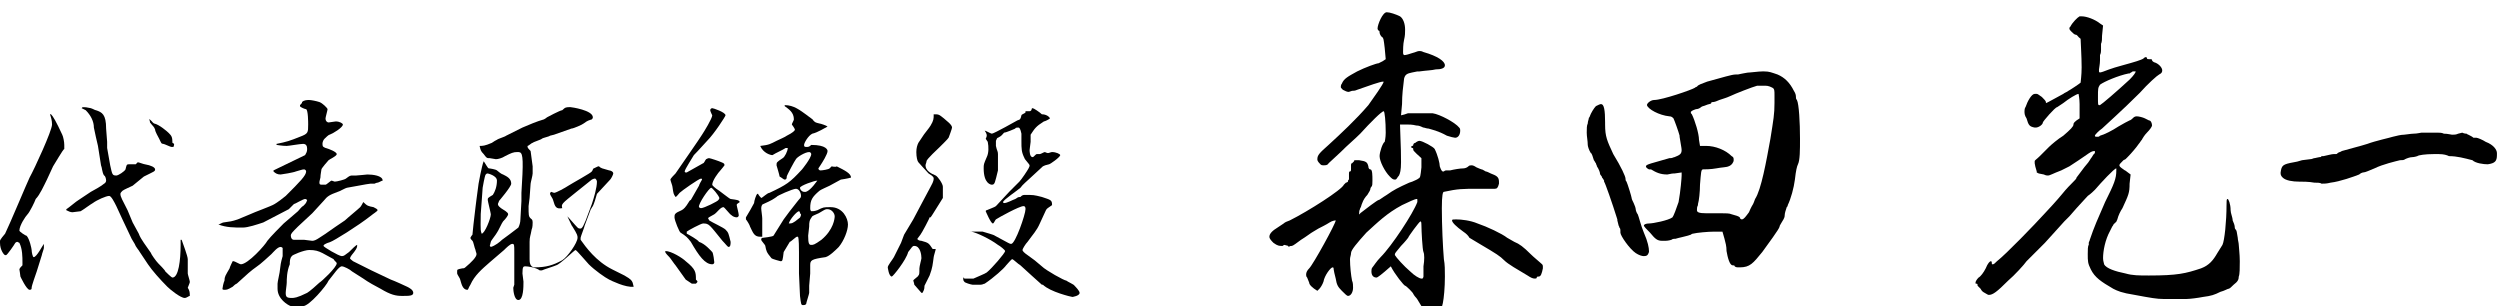 <?xml version="1.0" encoding="utf-8"?>
<!-- Generator: Adobe Illustrator 25.4.1, SVG Export Plug-In . SVG Version: 6.00 Build 0)  -->
<svg version="1.1" id="レイヤー_1" xmlns="http://www.w3.org/2000/svg" xmlns:xlink="http://www.w3.org/1999/xlink" x="0px"
	 y="0px" width="245px" height="30px" viewBox="0 0 245 30" style="enable-background:new 0 0 245 30;" xml:space="preserve">
<path d="M5.2,16.3l-0.6,1.3c-0.3,0.6-0.7,1.5-1.1,1.9c-0.1,0.3-0.6,1.3-0.8,1.5c-0.2,0.2-0.8,1.1-0.8,1.6c0,0.1,0.6,0.5,0.7,0.5
	c0.3,0.3,0.5,1.3,0.5,1.4c0,0.2,0.1,0.7,0.2,0.7c0.3,0,0.9-1.2,1-1.3c0,0.3,0,0.3,0,0.4c0,0.1-0.2,0.6-0.2,0.7l-0.5,1.6
	c-0.1,0.3-0.5,1.4-0.5,1.6c0,0.1,0,0.2-0.2,0.2c-0.3,0-0.9-1.3-0.9-1.3c0-0.1-0.1-0.7-0.1-0.7c0-0.1,0.2-0.3,0.3-0.4
	c0,0,0-0.2,0-0.3c0-0.5,0-1.3-0.3-1.9c0,0-0.2-0.1-0.2-0.1s-0.1,0-0.2,0.1H1.5c-0.1,0.2-0.8,1.2-0.9,1.2c0,0,0,0-0.1,0
	S0,24.5,0,23.8c0-0.2,0-0.2,0-0.2c0-0.1,0.4-0.6,0.5-0.7c0.4-0.8,2.2-5.1,2.4-5.5c0.5-0.9,2.2-4.6,2.2-5.2c0-0.4-0.1-0.7-0.2-1
	l0.1,0c0.2,0.2,0.5,0.7,1.1,2c0.1,0.2,0.2,0.7,0.2,1h0c0,0.1,0,0.2,0,0.4C6.2,14.6,5.4,16,5.2,16.3z M18.1,29.2
	c-0.4,0-1.4-0.8-1.7-1.1c-0.7-0.7-1.5-1.6-1.9-2.2l-0.8-1.2c-0.1-0.2-0.4-0.5-0.5-0.8l-0.3-0.5l-0.9-1.9c-0.1-0.2-0.5-1.1-0.6-1.3
	c-0.2-0.4-0.5-1-0.7-1c-0.3,0-1.2,0.4-1.6,0.7c-0.2,0.1-1,0.7-1.2,0.8c-0.1,0-0.7,0.1-0.8,0.1c-0.2,0-0.4-0.1-0.6-0.2l0-0.1
	c0.2-0.1,1-0.8,1.2-0.9l1.2-0.8c0.2-0.1,1.1-0.6,1.3-0.8c0.2-0.1,0.2-0.3,0.2-0.3c0-0.2-0.1-0.5-0.2-0.5c-0.2-0.3-0.2-0.8-0.3-1
	l-0.3-1.9c-0.1-0.4-0.3-1.3-0.4-1.8c0-0.6-0.3-1.2-0.8-1.7l-0.4-0.2v0l0.1-0.1c0.3,0,0.3,0,0.8,0.1c0.3,0.1,0.4,0.2,0.5,0.2
	c0.6,0.2,1,0.4,1,1.8c0,0.2,0.1,1.1,0.1,1.3c0,0.2,0,0.5,0,0.6l0.3,1.7c0.2,0.9,0.2,1,0.6,1c0.2,0,0.8-0.4,0.9-0.6
	c0.1-0.4,0.1-0.5,0.3-0.5c0.3,0,0.6,0,0.7,0c0,0,0.2-0.2,0.2-0.2c0.1,0,0.6,0.2,0.7,0.2c0.6,0.1,1,0.3,1,0.5c0,0.2-0.1,0.2-1.1,0.7
	L13,18.2c-0.2,0.1-0.9,0.4-1,0.5c-0.1,0.1-0.2,0.2-0.2,0.3c0,0.3,0.2,0.6,0.7,1.6l0.5,1.2c0.1,0.2,0.5,0.9,0.6,1.1
	c0.1,0.3,0.3,0.6,0.5,0.9h0l0.7,1c0,0.1,0.5,0.8,0.7,1c0.1,0.1,0.7,0.7,0.7,0.8c0.1,0.1,0.6,0.6,0.7,0.6c0.6,0,0.8-1.7,0.8-3.2
	c0-0.1,0-0.5,0-0.5h0.1c0.1,0.3,0.6,1.6,0.6,1.9c0,0.2,0,1.2,0,1.4c0,0.1,0.2,0.7,0.2,0.8c0,0.1,0,0.1-0.2,0.6
	c0.2,0.3,0.2,0.5,0.2,0.8C18.5,29,18.3,29.2,18.1,29.2z M17,14.4c0,0-0.2,0-0.2,0c-0.1,0-0.7-0.3-0.8-0.3c-0.2,0-0.2-0.1-0.4-0.5
	c-0.1-0.2-0.4-0.7-0.4-0.9c-0.1-0.3-0.2-0.3-0.5-0.7c0,0,0-0.2-0.1-0.3c0.2,0,0.3,0.3,0.5,0.4c0.5,0.1,1.3,0.8,1.4,0.9
	c0.3,0.3,0.4,0.4,0.4,1C17.1,14.1,17.1,14.1,17,14.4z"/>
<path d="M38.3,27.4c0.3,0.1,1.4,0.6,1.6,0.7c0.2,0.1,0.6,0.3,0.6,0.6c0,0.3-0.4,0.3-1.1,0.3c-0.6,0-1.1-0.1-2.1-0.7
	c-0.4-0.2-1.3-0.7-1.7-1l-1.1-0.7c-0.2-0.2-0.8-0.5-1-0.5c-0.3,0-0.8,0.8-1.3,1.4C32,28,30.3,30,29.7,30c-0.4,0-1,0-1.2,0
	c-0.3-0.1-1.3-0.7-1.3-1.7c0-0.2,0-0.3,0-0.5l0,0c0-0.2,0.2-1,0.2-1.1c0.1-0.8,0.1-0.9,0.3-1.6c0-0.1,0-0.2,0-0.3c0-0.2,0-0.3,0-0.5
	c0,0-0.1-0.1-0.2-0.1c-0.3,0-0.7,0.5-0.9,0.7c-0.1,0.1-1.2,1.1-1.4,1.2c-0.7,0.5-0.9,0.7-2,1.7c0,0-0.1,0-0.4,0.3
	c-0.5,0.3-0.6,0.3-0.8,0.3c-0.1,0-0.2,0-0.2-0.1c0-0.1,0.1-0.6,0.2-0.8c0-0.4,0.1-0.5,0.5-1.2c0-0.1,0.3-0.7,0.3-0.7
	c0,0,0.1,0,0.1,0c0.1,0,0.6,0.3,0.7,0.3c0.7,0,2.4-1.9,2.6-2.3c0.3-0.4,1.3-1.4,1.6-1.7l1.4-1.2c0.1-0.1,0.4-0.5,0.5-0.5
	c0.3-0.3,0.3-0.3,0.4-0.6c0,0-0.1-0.1-0.2-0.1c-0.2,0-1,0.5-1.1,0.5c-0.1,0.1-0.4,0.4-0.5,0.5c-0.4,0.2-2.1,1.1-2.5,1.3
	c-0.6,0.2-1.5,0.5-2,0.5c-0.9,0-1.6,0-2.4-0.3v0c0.1,0,0.4-0.2,0.5-0.2c0.7-0.1,0.8-0.1,1.4-0.3l1.2-0.5c0.4-0.2,2.1-0.8,2.4-1
	c0.2-0.1,1-0.7,1.1-0.8c1.4-1.4,2-2,2-2.4c0-0.1-0.1-0.2-0.2-0.2c-0.2,0-0.4,0.1-0.8,0.2c-0.2,0.1-1.4,0.3-1.5,0.3
	c-0.3,0-0.5-0.1-0.7-0.3l0-0.1l3.1-1.5c0.1-0.2,0.2-0.3,0.2-0.6c0-0.3-0.1-0.5-0.4-0.5c-0.3,0-1.4,0.2-1.6,0.2c-0.1,0-0.4,0-1-0.1
	l0-0.1c1-0.2,1.3-0.3,2.3-0.7c0.8-0.3,0.8-0.4,0.8-1.2c0-0.2,0-1.4-0.2-1.5c-0.1,0-0.6-0.2-0.6-0.3c0,0,0,0,0-0.1
	c0.2-0.2,0.2-0.2,0.2-0.3c0.2-0.2,0.5-0.2,0.7-0.2c0.2,0,0.7,0.1,1,0.2c0.3,0.1,0.8,0.6,0.8,0.7c0,0.1-0.2,0.8-0.2,0.9
	c0,0.3,0.2,0.4,0.3,0.4s0.6-0.1,0.7-0.1c0.4,0,0.7,0.2,0.7,0.3c0,0.3-1,0.9-1.3,1c-0.1,0-0.4,0.3-0.5,0.4c-0.1,0.1-0.2,0.3-0.2,0.5
	c0,0.3,0.1,0.3,0.3,0.4c0.4,0.1,1.1,0.4,1.1,0.6c0,0.2-0.7,0.5-0.8,0.6c-0.1,0.1-0.7,0.8-0.7,0.9c0,0.1-0.1,0.5-0.1,0.8
	c-0.1,0.4-0.1,0.4-0.1,0.5c0,0.2,0.1,0.2,0.3,0.2c0,0,0.2,0,0.3,0c0.1,0,0.5-0.4,0.6-0.4c0,0,0.3,0.1,0.3,0.1c0.2,0,1-0.2,1.1-0.3
	c0.4-0.3,0.4-0.3,0.7-0.3c0.1,0,0.3,0,0.3,0c0.2,0,1-0.1,1.1-0.1c0.5,0,1.5,0.1,1.5,0.6c-0.1,0-0.4,0.2-0.5,0.2
	c-0.1,0-0.3,0.1-0.3,0.1c-0.1,0-0.3,0-0.4,0c-0.2,0-2.2,0.4-2.3,0.4c-0.1,0-0.8,0.4-0.9,0.4c-0.8,0.3-1,0.4-1.4,0.9l-1.1,1.2
	c-0.2,0.2-1.2,1.1-1.4,1.3c-0.6,0.6-0.7,0.7-0.7,0.9c0,0.2,0.1,0.4,0.3,0.4c0.2,0,0.8,0,1,0c0.1,0,0.7,0.1,0.8,0.1
	c0.2,0,0.4-0.1,0.7-0.3c0.8-0.5,1-0.7,2.5-1.7c0.2-0.2,1.3-1.1,1.5-1.3c0.1-0.1,0.3-0.5,0.3-0.5c0.4,0.4,0.5,0.4,1,0.5
	c0.2,0.1,0.4,0.2,0.4,0.3c0,0.1-0.5,0.4-0.6,0.5c-1.4,1.1-3.7,2.5-4,2.6c-0.6,0.2-0.7,0.3-0.7,0.4s1.5,1,1.8,1
	c0.2,0,0.3-0.1,0.7-0.4c0.3-0.3,0.7-0.7,0.8-0.7c0,0.2,0,0.3-0.3,0.7c-0.1,0.1-0.4,0.5-0.4,0.6c0,0.1,0.2,0.2,0.3,0.3
	c0.2,0.1,1.2,0.6,1.8,0.9L38.3,27.4z M31.6,24.8c-0.4-0.2-0.7-0.3-1.3-0.3c-0.5,0-1.7,0.5-1.7,0.6c-0.2,0.2-0.2,0.5-0.2,0.8
	c-0.3,0.7-0.3,1.5-0.3,1.8c0,0.2-0.1,0.8-0.1,1c0,0.4,0.1,0.5,0.6,0.5c0.2,0,0.5,0,1.5-0.5c0.2-0.1,1-0.8,1.2-1
	c0.2-0.1,1.7-1.5,1.7-1.9c0-0.1-0.3-0.3-0.3-0.4L31.6,24.8z"/>
<path d="M59.7,27.4c-0.4-0.2-1.4-0.9-2-1.5c-0.2-0.2-1.2-1.4-1.3-1.4c-0.1,0-1.5,1.4-1.9,1.5c-0.2,0.1-1.2,0.4-1.4,0.5h-0.2
	c-0.4-0.3-1.2-0.4-1.4-0.4c-0.2,0-0.3,0-0.3,0.7c0,0.1,0.1,0.7,0.1,0.8c0,0.5,0,1.8-0.5,1.8c-0.4,0-0.5-0.9-0.5-1.2
	c0,0,0.1-0.3,0.1-0.3l0-1.9c0-0.2,0-1.1,0-1.3c0-0.7,0-0.8-0.2-0.8c-0.2,0-0.6,0.4-0.8,0.6l-1.4,1.2c-0.8,0.7-1.5,1.3-1.9,2.2
	c-0.2,0.3-0.2,0.5-0.3,0.5c-0.5,0-0.6-0.7-0.7-1c0-0.1-0.3-0.5-0.3-0.6c0-0.1,0-0.2,0-0.2c0-0.2,0-0.2,0.5-0.3c0.1,0,0.2,0,0.3-0.1
	c0.6-0.5,1.1-1,1.1-1.3c0-0.1-0.1-0.3-0.1-0.4c-0.1-0.2-0.2-0.8-0.3-0.9c-0.1-0.1-0.2-0.2-0.2-0.3c0,0,0.1-0.2,0.2-0.3
	c0-0.1,0.1-0.9,0.1-1l0.2-1.7l0.1-0.8l0.2-1.5c0,0,0.3-1.7,0.5-2.2l0,0c0.1,0.1,0.4,0.7,0.5,0.7c0.1,0,0.7,0.1,0.8,0.2
	c0.1,0.1,0.5,0.4,0.6,0.4c0.4,0.2,0.8,0.4,0.8,0.9c0,0.3-1.2,1.7-1.2,1.7c0,0.1-0.1,0.2-0.1,0.3c0,0.2,0.2,0.3,0.3,0.4
	c0.3,0.2,0.7,0.4,0.7,0.6c0,0.1-0.2,0.4-0.5,0.7c-0.1,0.1-0.5,1-0.6,1.1c-0.1,0.2-0.6,0.8-0.6,0.9l-0.1,0.4l0.1,0.1
	c0.4-0.1,0.9-0.5,1.1-0.7c0,0,1.5-1.1,1.6-1.2c0.1-0.2,0.2-0.5,0.2-0.8l0.1-1.8l0-0.8l0.1-1.8c0.1-2.2-0.1-2.2-0.5-2.2
	c-0.4,0-0.6,0.1-1.2,0.4c-0.3,0.2-0.7,0.3-0.9,0.3c-0.1,0-0.5-0.1-0.6-0.1c-0.3,0-0.3,0-0.6-0.4c-0.3-0.3-0.3-0.4-0.4-0.8
	c0.3,0,0.5,0,1.2-0.3c0.3-0.2,0.3-0.2,0.5-0.3c0.1-0.1,0.8-0.3,0.9-0.4l1.6-0.8c0.7-0.3,1.4-0.6,2.1-0.8c0,0,0.2-0.1,0.3-0.2
	c0,0,1.3-0.7,1.5-0.7c0.3-0.3,0.4-0.3,0.8-0.3c0.1,0,2.2,0.3,2.2,1c0,0.1-0.1,0.2-0.1,0.2c-0.3,0.1-0.4,0.1-0.8,0.4
	c-0.1,0.1-1,0.5-1.2,0.5l-1.7,0.6c0,0-0.4,0.1-0.4,0.1c-0.1,0.1-0.7,0.2-0.8,0.3c-0.1,0.1-0.8,0.3-0.9,0.4c-0.1,0-0.4,0.3-0.5,0.3
	c0,0,0,0.1,0,0.1c0,0.1,0.2,0.3,0.3,0.4c0,0.1,0.2,1.4,0.2,1.5c0,0.1,0,0.7,0,0.7c0,0.2-0.2,0.9-0.2,1l-0.1,1.4
	c0,0.1-0.1,0.7-0.1,0.8c0,0.9,0,1,0.2,1.2c0.1,0.1,0.2,0.1,0.2,0.4c0,0.1,0,0.5-0.1,0.7c-0.1,0.6-0.2,0.7-0.2,1.2v1.7
	c0,0.2,0,0.8,0.5,0.8c1.1,0,1.8-0.2,2.7-0.7c0.5-0.3,1.5-1.7,1.5-2.2c0-0.2,0-0.3-0.5-1.1c-0.1-0.1-0.1-0.2-0.5-1l0,0
	c0.3,0.3,0.7,0.8,1,1.1c0.1,0.1,0.2,0.1,0.3,0.1c0.2,0,0.4-0.6,0.5-0.8l0.6-1.6c0.2-0.6,0.5-1.6,0.5-2.2c0-0.1-0.1-0.3-0.2-0.3
	c-0.1,0-0.3,0.1-0.3,0.1l-1.5,1.2c-1.5,1.2-1.5,1.2-1.4,1.6c-0.6,0.1-0.7-0.1-0.9-0.8c0-0.1-0.3-0.5-0.3-0.6c0-0.1,0.1-0.2,0.1-0.2
	c0,0,0.3,0.1,0.3,0.1c0.2,0,1.1-0.5,1.4-0.7c0.3-0.2,2.3-1.3,2.3-1.4c0.1-0.1,0.1-0.3,0.2-0.3c0.4-0.2,0.4-0.2,0.5-0.2
	c0.2,0.2,0.3,0.2,1,0.4c0.1,0,0.4,0.1,0.4,0.3c0,0.1-0.2,0.5-0.3,0.6L58.5,19c-0.1,0.4-0.3,1-0.4,1.2c-0.1,0.1-0.1,0.2-0.2,0.3
	l-0.6,1.6c0,0.1-0.4,1.1-0.4,1.2c0,0,0,0.2,0,0.2c0.5,0.7,1.5,2.1,3.1,2.9l1.2,0.6c0.7,0.4,0.7,0.5,0.8,0.7l0.1,0.4
	C61.3,28.2,59.9,27.5,59.7,27.4z M47.8,17c-0.1,0-0.1,0-0.2,0.1c-0.1,0.1-0.3,1.3-0.3,1.3l-0.1,1.4C47.1,21,47.1,21,47.1,22
	c0,0.5,0,0.6,0.1,0.9c0.3,0,0.9-1.5,0.9-1.9c0-0.1-0.3-1.3-0.3-1.4c0-0.2,0-0.2,0.5-0.5c0.2-0.3,0.4-0.8,0.4-1.4
	C48.7,17.2,47.8,17,47.8,17z"/>
<path d="M68.2,27.8c0,0-0.1,0-0.2,0c0,0-0.1,0-0.2,0l-0.6-0.4l-1-1.4c-0.1-0.1-0.5-0.7-0.6-0.8c-0.1-0.1-0.4-0.4-0.4-0.5
	c0-0.1,0,0,0-0.1c0.6,0,1.7,0.7,2,1c1,0.8,1,1.1,1,1.8C68.4,27.6,68.4,27.6,68.2,27.8z M72.2,20.1c0,0.1,0.2,0.8,0.2,1
	c0,0.1-0.1,0.2-0.2,0.2c-0.2,0-0.4-0.1-0.5-0.2c-0.2-0.1-0.7-0.8-0.8-0.8c-0.3,0-0.6,0.5-0.9,0.7c-0.5,0.3-0.6,0.3-0.6,0.4
	c0,0.1,0.1,0.1,0.1,0.2c0.3,0.2,1.4,0.7,1.6,0.9c0.3,0.3,0.3,0.4,0.5,1.2c0,0.2,0,0.5-0.2,0.5c-0.1,0-0.3-0.3-0.6-0.6
	c-1.3-1.6-1.3-1.7-1.9-1.7c-0.2,0-1.5,0.7-1.6,0.8c0,0.1,0,0.1,0,0.2c0.2,0.1,1.1,0.6,1.2,0.8c0.6,0.2,1.1,0.8,1.3,1
	c0.1,0.1,0.2,0.9,0.2,1c0,0,0,0.2-0.2,0.2c-0.7,0-1.3-0.8-2.1-2.2c-0.4-0.5-0.4-0.5-1-0.9c-0.1,0-0.6-1.2-0.6-1.5
	c0-0.3,0-0.4,0.7-0.7c0.2-0.1,0.4-0.3,0.7-0.8c0,0,0.1-0.2,0.2-0.2l0.8-1.4c0-0.1,0.3-0.6,0.3-0.6c0,0,0-0.1-0.1-0.1
	c-0.2,0-1.9,1.2-2.1,1.4c-0.1,0.1-0.3,0.4-0.4,0.4C66,19,66,19,65.9,18.3c0-0.1-0.2-0.6-0.2-0.7c0-0.1,0.4-0.5,0.5-0.6
	c0.2-0.3,2.5-3.6,2.6-3.8c0.2-0.3,1-1.6,1-1.9c0,0-0.2-0.4-0.2-0.5c0-0.1,0.1-0.2,0.2-0.2c0.1,0,1.3,0.4,1.3,0.7
	c0,0.1-1.1,1.8-1.8,2.5c-0.2,0.2-0.8,0.9-1.3,1.4c-0.1,0.2-0.9,1.4-0.9,1.6c0,0.1,0.1,0.1,0.1,0.1l0.1,0l1.6-0.9
	c0.1,0,0.2-0.3,0.3-0.4c0.2-0.1,0.2-0.1,0.3-0.1s1,0.3,1.2,0.4C71,16,71,16.1,71,16.2c0,0-0.3,0.4-0.4,0.5c-0.2,0.2-0.8,1-0.8,1.4
	c0,0.1,0.4,0.4,0.4,0.4c0.2,0.1,1.3,1,1.4,1c0.7,0.1,0.8,0.1,0.9,0.3C72.2,20,72.2,20,72.2,20.1z M69.7,18.4c-0.2,0-1.3,1.6-1.2,1.9
	c0,0,0.1,0.1,0.2,0.1c0.3,0,1.7-0.7,1.7-0.8c0,0,0.1-0.1,0.1-0.2C70.4,19.1,69.8,18.4,69.7,18.4z M82.4,17.6
	c-0.2,0.1-0.9,0.5-1.1,0.6c-0.2,0.1-0.9,0.4-1,0.5c-0.7,0.6-0.9,0.9-0.9,1.7c0,0.1,0,0.2,0.1,0.3c0.2,0,0.3,0,0.6-0.1
	c0.6-0.3,0.6-0.3,1.3-0.3c1.2,0,1.7,1.1,1.7,1.7c0,0.6-0.4,1.6-0.9,2.2c-0.3,0.3-0.9,0.9-1.3,1c-1.4,0.2-1.5,0.3-1.5,0.8
	c0,0.1,0,0.7,0,0.8c0,0.2-0.1,1-0.1,1.2c0,0.1,0,0.6,0,0.7c0,0.1-0.3,1-0.3,1.1c-0.1,0.1-0.2,0.1-0.3,0.1c-0.2,0-0.2-0.1-0.3-0.9
	l-0.1-2.2l0-0.2l0-1.9c0-0.3,0-1.4-0.1-1.5c0,0,0,0-0.1,0c-0.1,0-0.6,0.5-0.7,0.5c-0.1,0.2-0.5,0.8-0.6,1c-0.1,0.8-0.1,0.9-0.3,0.9
	c0,0-0.8-0.2-0.9-0.3c-0.5-0.6-0.5-0.7-0.6-1.2c0-0.1-0.4-0.5-0.4-0.6c0-0.1,0-0.2,0.2-0.2c0,0,0.9-0.1,1-0.2l1-1.6
	c0.2-0.3,0.9-1.2,1.3-1.7c0.3-0.4,0.4-0.4,0.4-0.6c0-0.3-0.2-0.7-0.5-0.7c-0.3,0-1.9,0.7-1.9,0.8c-0.3,0.2-0.4,0.3-1.3,0.7
	c-0.1,0-0.2,0.2-0.2,0.4c0,0.2,0.1,0.8,0.1,1c0,0.2,0,1.7,0,1.8c0,0-0.2,0-0.2,0c-0.6,0-0.7-0.4-1-1c0-0.1-0.3-0.6-0.4-0.7v-0.2
	c0.2-0.3,0.7-1.2,0.8-1.4c0-0.2,0.2-0.8,0.3-0.9l0.1,0c0,0.1,0.3,0.4,0.3,0.4c0.1,0,0.6-0.5,0.8-0.5c1.7-0.8,2-1,3.2-2.3
	c0,0,0.9-1.1,0.9-1.5c0-0.1-0.1-0.2-0.2-0.2c-0.4,0-1.2,0.5-1.3,0.7c-0.1,0.1-0.9,1.6-0.9,1.7c0,0.1,0,0.3-0.2,0.3
	c-0.1,0-0.3-0.2-0.5-0.3c0-0.1-0.3-1.1-0.3-1.1c0-0.3,0-0.3,0.6-0.7c0.2-0.1,0.5-0.7,0.5-1h-0.2c-0.3,0.2-1,0.5-1.3,0.7
	c-0.2,0-0.9-0.2-1.2-0.9c0.9-0.1,1-0.2,1.6-0.5c0.2-0.1,0.9-0.4,1-0.5c0.6-0.3,0.8-0.5,0.8-0.6c0-0.1-0.3-0.5-0.3-0.5
	c0-0.1,0.2-0.4,0.2-0.5c0-0.7-0.5-1-0.9-1.3v-0.1c0.9,0,1.5,0.5,2.2,1c0.1,0.1,0.6,0.4,0.6,0.5c0.2,0.2,0.2,0.2,0.6,0.3
	c0.1,0,0.7,0.2,0.8,0.3c-0.2,0.1-1,0.6-1.5,0.7c-0.4,0.2-0.8,0.9-0.8,1.1c0,0.1,0,0.2,0.2,0.2c0.2,0,0.3,0,0.5-0.2
	c1.5,0,1.6,0.5,1.6,0.6c0,0.3-0.5,1.1-0.7,1.4c0,0-0.2,0.3-0.2,0.3c0,0.1,0.1,0.2,0.2,0.2c0.2,0,0.8-0.1,0.9-0.2
	c0,0,0.2-0.2,0.2-0.2c0,0,0.4,0.1,0.5,0c0.8,0.4,1.4,0.7,1.4,1.1C83.1,17.5,82.4,17.6,82.4,17.6z M78.3,20.7c-0.2,0-0.9,0.8-1,1.2
	c0.3,0,0.4,0,1-0.5c0.2-0.1,0.2-0.4,0.2-0.4C78.4,21,78.4,20.7,78.3,20.7z M80.1,17.7c-0.3,0-1.7,0.5-1.7,0.7c0,0.2,0.2,0.4,0.4,0.4
	C79.1,18.9,79.6,18.4,80.1,17.7L80.1,17.7L80.1,17.7z M81.1,20.5c-0.2,0-0.2,0-0.7,0.3c-0.1,0.1-0.7,0.3-0.8,0.4
	c-0.3,0.4-0.3,0.6-0.3,1c0,0.1-0.1,0.8-0.1,0.9c0,0.8,0.1,0.9,0.3,0.9c0.2,0,0.3,0,1-0.5c1.2-1,1.3-2.1,1.3-2.3
	C81.8,20.9,81.5,20.5,81.1,20.5z"/>
<path d="M89.5,21.5l0.9-1.7l0.8-1.5c0.1-0.2,0.3-0.5,0.3-0.8c0-0.1,0-0.2-0.5-0.5c-0.2-0.2-1-1.1-1-1.1c-0.1-0.1-0.2-0.5-0.2-1
	c0-0.4,0.1-0.7,0.2-0.9l0.4-0.6c0.1-0.2,0.7-0.9,0.8-1.1c0.3-0.5,0.3-0.7,0.3-1l0-0.1c0.5,0,0.5,0,1,0.4c0.2,0.2,0.8,0.6,0.8,0.9
	c0,0.1-0.3,0.9-0.3,0.9c0,0.1-0.3,0.4-0.4,0.5c0,0-0.3,0.3-0.5,0.5c-0.2,0.2-1.3,1.2-1.3,1.4c0,0.1-0.1,0.3-0.1,0.4
	c0,0.5,0.5,0.8,1,1c0.2,0.1,0.7,0.8,0.7,1.1c0,0.2,0,1,0,1.1l-1,1.6l-0.2,0.3l-0.1,0c0,0.1-0.8,1.6-0.9,1.7c0,0-0.3,0.4-0.3,0.4
	c0,0.1,0.2,0.2,0.4,0.2c0.7,0.2,0.7,0.2,1.1,0.8h0.3c0,0.1-0.2,0.7-0.2,0.8c-0.1,0.7-0.1,1-0.4,1.8c-0.1,0.2-0.4,0.8-0.5,1
	c0,0.4-0.1,0.5-0.2,0.7l-0.1,0l-0.7-0.8c0-0.1-0.1-0.4-0.1-0.4c0-0.1,0.5-0.4,0.5-0.5c0.1-0.1,0.1-0.2,0.1-0.7c0-0.2,0.2-0.9,0.2-1
	c0-0.3-0.1-1.2-0.7-1.2c-0.2,0-0.2,0.1-0.6,0.6c-0.2,0.8-1.5,2.4-1.6,2.4c-0.3,0-0.4-0.9-0.4-0.9c0-0.2,0.5-0.8,0.6-1
	c0.1-0.2,0.6-1.2,0.7-1.4c0.1-0.3,0.2-0.5,0.3-0.8L89.5,21.5z M95.1,22.7c0.1,0,0.1,0,0.2,0c0,0,0.9,0,1,0c0.3,0.1,1.1,0.3,1.2,0.4
	l1.3,0.7c0.2,0.1,0.2,0.1,0.3,0.1c0.4,0,1.4-2.9,1.4-3.4c0-0.1,0-0.3-0.2-0.3c-0.4,0-2.4,1.1-2.7,1.3c-0.1,0.1-0.2,0.4-0.3,0.4
	c-0.2,0-0.7-1.2-0.7-1.2c0,0,0-0.1,0.1-0.1c0.2-0.1,0.8-0.3,0.9-0.4l1.3-1.4l1-1c0.2-0.2,0.8-1.1,0.9-1.3c0.1-0.2,0.1-0.2,0.1-0.3
	c0-0.1-0.5-0.6-0.5-0.7c-0.3-0.6-0.3-0.9-0.3-1.7l0-0.7c-0.1-0.5-0.2-0.6-0.3-0.6c-0.1,0-0.3,0-0.3,0.1c0,0-0.9,0.4-1.1,0.4L98.4,13
	c-0.2,0.2-0.2,0.3-0.6,0.5c-0.1,0-0.1,0.1-0.2,0.3c0,0.2,0,0.4,0,0.5c0.1,0.5,0.2,0.5,0.2,0.8c0,1.2,0,1.4,0,1.6
	c-0.3,1.2-0.3,1.4-0.6,1.4c-0.1,0-0.8-0.1-0.8-1.6c0-0.4,0-0.4,0.3-1.1c0.2-0.4,0.2-1,0.1-1.5l-0.2-0.3c0,0,0.1-0.2,0.1-0.3
	c0-0.1,0-0.2-0.2-0.5l0,0c0.1,0,0.6,0.3,0.7,0.3c0.2,0,2.5-1.3,2.5-1.3c0.3-0.1,0.3-0.1,0.4-0.5c0-0.1,0.4-0.2,0.4-0.3
	c0,0,0-0.1,0-0.1c0.1,0,0.4,0,0.4,0c0.1,0,0.2-0.1,0.2-0.2c0,0,0-0.1,0.1-0.1c0.1,0,0.7,0.4,0.9,0.6c0.4,0,0.7,0.2,0.8,0.4
	c-0.1,0.1-0.5,0.3-0.6,0.3c-0.8,0.5-0.9,0.7-1.3,1.3l0,0.7c0,0.1-0.1,0.7-0.1,0.8c0,0.1,0,0.7,0.3,0.7c0.1,0,0.3-0.3,0.4-0.3
	c0.1,0,0.3,0,0.3,0c0.1,0,0.4-0.2,0.5-0.2c0,0,0.2,0.1,0.3,0.1c0.1,0,0.3-0.1,0.4-0.1c0.4,0,0.8,0.2,0.8,0.3c0,0.2-1,0.9-1.1,0.9
	c-0.4,0.1-0.4,0.1-0.6,0.2l-1.3,1.2c-0.2,0.2-0.7,0.6-0.9,0.9c-0.2,0.2-1.7,1.2-1.7,1.4c0,0,0,0.1,0.1,0.1c0.3,0,0.8-0.3,1.1-0.4
	c0.2-0.1,0.2-0.2,0.5-0.2c0.1-0.1,0.2-0.2,0.4-0.2c0.9,0,0.9,0,1.7,0.2c0.9,0.3,1,0.3,1,0.8c-0.4,0.3-0.5,0.3-0.6,0.5l-0.6,1.3
	c-0.3,0.7-0.7,1.1-1.2,1.8c-0.2,0.2-0.5,0.7-0.5,0.8c0,0.1,0.2,0.3,0.5,0.5c0.7,0.5,0.7,0.5,1.4,1.1c0.4,0.4,2.2,1.4,2.4,1.4
	c0.1,0.1,0.8,0.4,0.8,0.5c0.1,0.1,0.5,0.5,0.5,0.7c0,0.3-0.7,0.4-0.7,0.4c-0.1,0-2.2-0.5-2.9-1.2h-0.1c-0.9-0.8-1-0.9-2.1-1.9
	c-0.2-0.1-0.7-0.6-0.8-0.6c-0.1,0-0.4,0.4-0.6,0.6c-0.2,0.3-1.2,1.2-2.1,1.8c-0.1,0-0.2,0.1-0.4,0.1c-0.1,0-0.8,0-0.8,0
	c-0.1,0-0.8-0.2-0.8-0.3c0,0-0.1-0.1-0.1-0.2l0-0.1l0-0.1c0.1,0,0.1,0.1,0.1,0.1h0.9c0.2-0.1,1.2-0.5,1.3-0.6
	c0.5-0.4,1.8-1.9,1.8-2.1c0-0.1-0.5-0.5-0.7-0.6c-0.8-0.6-2.1-1.2-2.6-1.3L95.1,22.7z"/>
<g>
	<path d="M125.9,24c0,0-0.1,0-0.2,0.1c0,0-0.1,0-0.1,0c-0.2,0-0.4,0-0.8-0.3c-0.2-0.2-0.4-0.4-0.4-0.6c0-0.3,0.3-0.6,0.8-0.9
		c0.3-0.2,0.6-0.4,0.6-0.4c0.1-0.1,0.3-0.2,0.6-0.3c1.8-0.9,5.1-3,5.3-3.5c0.1-0.1,0.2-0.2,0.2-0.2c0.1,0,0.2-0.1,0.2-0.1
		s0-0.2,0.1-0.2c0,0,0-0.1,0-0.2l0-0.2v-0.2c0-0.1,0-0.2,0.1-0.2c0.1,0,0.1-0.1,0.1-0.2l0-0.2v-0.2c0-0.1,0-0.2,0.1-0.2
		c0.1-0.1,0.2-0.2,0.2-0.2c0-0.1,0-0.1,0.2-0.1h0.3c0.7,0.1,0.8,0.2,0.9,0.6c0,0.2,0.1,0.3,0.2,0.3c0.2,0,0.2,0.6,0.2,1.1
		c0,0.3,0,0.5-0.1,0.6c-0.1,0.1-0.1,0.2-0.1,0.2c0,0.1-0.1,0.3-0.3,0.6c-0.2,0.2-0.4,0.5-0.5,0.8c-0.1,0.2-0.1,0.4-0.2,0.5
		c0,0.1-0.1,0.2-0.1,0.4c0,0.1,0,0.2,0,0.2c0,0,0,0,0,0c0,0,0.1,0,0.1-0.1c0.5-0.4,1.7-1.3,1.8-1.3s0.3-0.2,0.8-0.5
		c0.7-0.5,1.1-0.7,2.2-1.2l0.3-0.1c0.2-0.1,0.5-0.2,0.6-0.3c0.2-0.1,0.2-0.2,0.3-1.1l0-0.9c-0.8-0.7-0.8-0.8-0.8-0.8v-0.1
		c0,0,0-0.1-0.1-0.1s-0.1-0.1-0.1-0.1c0,0,0-0.1,0.1-0.1c0.1,0,0.1-0.1,0.1-0.1c0-0.1,0.1-0.2,0.2-0.2c0.1-0.1,0.3-0.2,0.4-0.2
		c0.3,0,1.4,0.6,1.5,0.8c0.3,0.6,0.5,1.4,0.5,1.7c0.1,0.3,0.2,0.5,0.3,0.5c0,0,0.1,0,0.1,0c0.1-0.1,0.2-0.1,0.2-0.1c0,0,0.2,0,0.3,0
		l0.1,0c0.4-0.1,1-0.2,1.3-0.2c0.2,0,0.4-0.1,0.5-0.2c0.1-0.1,0.2-0.1,0.3-0.1c0.1,0,0.2,0,0.5,0.2c0.2,0.1,0.5,0.2,0.5,0.2
		c0.1,0,0.2,0.1,0.4,0.2c0.1,0,0.3,0.1,0.5,0.2c0.5,0.2,0.8,0.3,0.8,0.8V18c-0.1,0.4-0.2,0.5-0.4,0.5h-0.1c-0.1,0-0.8,0-1.5,0
		c-1.6,0-2,0-3.4,0.3c-0.1,0-0.2,0.3-0.2,1.6c0,1.7,0.1,3.8,0.2,5c0.1,0.5,0.1,1.1,0.1,1.7c0,1.1-0.1,2.1-0.2,2.6l-0.1,0.4
		c-0.1,0.4-0.2,0.6-0.4,0.7c-0.1,0.1-0.2,0.2-0.3,0.3l-0.1,0.1c-0.1,0-0.2-0.1-0.5-0.3c-0.2-0.2-0.5-0.7-0.7-0.9
		c-0.2-0.3-0.4-0.7-0.5-0.8c-0.2-0.2-0.3-0.4-0.3-0.4c0-0.1-0.7-0.8-0.8-0.8s-1-1.1-1.4-1.9c-0.9,0.8-1.3,1.1-1.4,1.1
		c-0.3,0-0.5-0.2-0.5-0.6c0-0.1,0-0.3,0.1-0.4c0.1-0.1,0.4-0.6,0.8-1c1.1-1.1,3.2-4.3,3.6-5.4c0-0.1,0-0.1,0-0.2s0-0.1-0.1-0.1
		c-0.1,0-0.8,0.3-1.4,0.6c-1.5,0.8-2.4,1.7-3.5,2.7c-0.9,1-1.5,1.7-1.5,2c0,0.2-0.1,0.4-0.1,0.6c0,0.7,0.1,1.6,0.2,2.1
		c0.1,0.2,0.1,0.5,0.1,0.7c0,0.4-0.2,0.8-0.5,0.8c-0.1,0-0.3-0.2-0.6-0.5c-0.4-0.4-0.5-0.6-0.6-1.2c-0.1-0.4-0.2-0.8-0.2-0.9
		c0-0.1,0-0.2-0.1-0.2c-0.2,0-0.8,0.8-0.9,1.4c-0.1,0.3-0.3,0.6-0.4,0.7l-0.2,0.2c-0.5-0.3-0.8-0.6-0.8-0.8l-0.2-0.5
		c-0.1-0.1-0.1-0.2-0.1-0.3c0-0.2,0.1-0.4,0.3-0.6c0.4-0.4,2.6-4.4,2.6-4.7c0,0,0,0,0,0c0,0-0.3,0-0.6,0.2c-0.3,0.2-0.9,0.5-1.1,0.6
		l-0.5,0.3c-0.2,0.1-0.7,0.5-1.2,0.8c-0.4,0.3-0.8,0.6-0.9,0.6c-0.1,0-0.2,0-0.3,0.1C126.2,24,126.1,24.1,125.9,24L125.9,24
		L125.9,24z M135.1,3c0,0-0.1-0.1-0.1-0.2c0-0.4,0.5-1.6,0.9-1.6c0.3,0,0.9,0.2,1.3,0.4c0.3,0.2,0.5,0.7,0.5,1.3c0,0.3,0,0.6-0.1,1
		c-0.1,0.4-0.1,1.1-0.1,1.2c0,0.2,0,0.2,0.1,0.3c0.2,0,0.5-0.1,0.8-0.2c0.4-0.1,0.5-0.2,0.7-0.2c0.1,0,0.2,0,0.4,0.1
		c1.4,0.4,2.1,0.9,2.1,1.3c0,0.3-0.4,0.4-0.9,0.4c-0.4,0.1-0.9,0.1-1.6,0.2l-0.2,0l-0.5,0.1c-0.5,0.1-0.7,0.2-0.8,0.6
		c-0.1,0.8-0.2,1.6-0.2,2.5l-0.1,1.1c0.5-0.1,0.6-0.2,0.7-0.2c0.2,0,0.6,0,1.1,0c0.5,0,1,0,1.3,0c0.7,0.1,2.2,0.9,2.6,1.4
		c0.1,0.1,0.1,0.2,0.1,0.3c0,0.4-0.2,0.7-0.5,0.7c-0.1,0-0.5-0.1-0.8-0.2c-0.9-0.5-1.5-0.6-1.8-0.7c-0.2,0-0.4-0.1-0.5-0.1
		c-0.1,0-0.3-0.2-0.7-0.2c-0.4-0.1-0.7-0.1-1-0.1h-0.6c0.1,2.4,0.1,3.2,0.1,3.7c0,0.8-0.1,1.1-0.2,1.3c-0.2,0.2-0.2,0.4-0.4,0.4
		s-0.3-0.1-0.5-0.3c-0.5-0.5-1-1.5-1-2c0-0.4,0.3-1.3,0.5-1.4c0,0,0.1-0.4,0.1-0.9c0-1.1-0.1-2.1-0.2-2.1c-0.2,0-1.3,1.1-2.3,2.2
		c-0.5,0.5-1.2,1.1-1.4,1.3c-0.2,0.2-0.6,0.6-1.7,1.6c-0.1,0.2-0.3,0.2-0.5,0.2c-0.1,0-0.2,0-0.3-0.1c-0.3-0.3-0.3-0.4-0.3-0.5
		c0-0.4,0.2-0.6,1.1-1.4c1.2-1.1,2.7-2.5,3.9-3.9c0.5-0.7,1.5-2.1,1.5-2.3c0,0,0,0-0.1,0c-0.2,0-1.4,0.4-2.5,0.8
		c-0.2,0.1-0.4,0.1-0.5,0.1l-0.3,0.1L132.1,9c-0.1,0-0.3-0.1-0.5-0.2c-0.2-0.2-0.2-0.2-0.2-0.3c0,0,0-0.2,0.1-0.3
		c0.2-0.5,0.6-0.7,1.5-1.2c0.8-0.4,1.9-0.8,2.1-0.8c0,0,0.2-0.1,0.4-0.2l0.3-0.2l-0.1-1.1c-0.1-0.8-0.1-1-0.3-1.1
		c-0.1-0.1-0.2-0.3-0.2-0.4C135.2,3.1,135.2,3,135.1,3z M139.5,24.7c-0.1-0.2-0.2-2.1-0.2-2.6c0-0.2,0-0.4-0.1-0.4
		c-0.1,0-1.2,1.5-1.2,1.6c0,0-0.3,0.4-0.7,0.8c-0.4,0.5-0.6,0.7-0.6,0.8v0.1c0.1,0.2,0.9,1.1,1.5,1.6c0.4,0.4,0.9,0.7,1.1,0.7
		c0,0,0,0,0.1,0c0,0,0.1-0.1,0.1-0.2l0-0.2c0-0.1,0-0.2,0-0.8C139.6,25.5,139.6,24.9,139.5,24.7z M143.4,22.7
		c-0.7-0.5-1.1-0.9-1.1-1.1c0-0.1,0.1-0.1,0.4-0.1c0.5,0,1.4,0.1,2.1,0.4c0.9,0.3,2.4,1,2.9,1.4c0.2,0.1,0.5,0.3,0.7,0.4
		c0.5,0.2,0.9,0.5,1.6,1.2c0.3,0.3,0.8,0.7,0.9,0.8c0.2,0.2,0.3,0.2,0.3,0.4v0.2c-0.1,0.5-0.2,0.8-0.4,0.8c-0.1,0-0.2,0-0.2,0.1
		c0,0.1-0.1,0.1-0.2,0.1c-0.2,0-0.4-0.1-0.7-0.3c-1-0.6-1.9-1.1-2.3-1.5c-0.4-0.4-0.7-0.6-2.4-1.6l-1-0.6
		C143.9,23.1,143.7,22.9,143.4,22.7z"/>
	<path d="M155.5,13c0-0.4,0-0.7,0.1-0.9c0-0.2,0.1-0.4,0.1-0.5c0-0.1,0.1-0.1,0.1-0.2c0.1-0.3,0.4-0.8,0.6-1
		c0.2-0.1,0.4-0.2,0.5-0.2c0.3,0,0.4,0.6,0.4,1.8v0.2c0,1.2,0.2,1.6,0.8,2.9c0.8,1.3,1.2,2.2,1.2,2.4c0,0.1,0,0.2,0.1,0.3
		c0.1,0.2,0.5,1.5,0.5,1.6c0,0.1,0.1,0.3,0.2,0.5c0.1,0.2,0.2,0.5,0.2,0.6c0,0.1,0.1,0.4,0.2,0.5c0.1,0.2,0.3,1.1,0.6,1.8
		c0.4,0.9,0.5,1.5,0.5,1.8v0.1c-0.1,0.3-0.2,0.4-0.5,0.4c-0.2,0-0.5-0.1-0.8-0.3c-0.6-0.4-1.5-1.7-1.5-2v-0.1c0,0,0-0.1,0-0.1
		c0-0.1,0-0.2-0.1-0.3c0-0.1-0.1-0.2-0.1-0.3l-0.1-0.4l0-0.1v0c-0.5-1.6-1.2-3.6-1.3-3.7c0,0,0-0.1,0-0.1h0v0c0,0-0.1-0.2-0.2-0.3
		c0-0.1-0.1-0.2-0.1-0.2c-0.1-0.1-0.1-0.2-0.1-0.2c0-0.1-0.1-0.4-0.3-0.7c0-0.1-0.1-0.2-0.1-0.3c-0.1-0.1-0.1-0.2-0.2-0.3
		c-0.1-0.3-0.2-0.7-0.3-0.7c-0.2-0.3-0.3-0.7-0.3-0.8C155.6,13.8,155.5,13.4,155.5,13z M167.3,8c1.5-0.4,2.4-0.7,2.8-0.7l0.2,0
		c0.1,0,0.4-0.1,0.5-0.1c0.1,0,0.4-0.1,0.7-0.1c0.2,0,0.8-0.1,1.2-0.1h0.2c0.5,0,0.7,0.1,1.3,0.3c0.7,0.3,1.2,0.8,1.6,1.6
		c0.2,0.3,0.2,0.5,0.2,0.6v0c0,0.1,0,0.2,0.1,0.3c0.2,0.4,0.3,2.2,0.3,3.8c0,1.1,0,2.1-0.2,2.5c-0.1,0.2-0.2,0.6-0.3,1.5
		c-0.1,0.8-0.4,1.9-0.7,2.5c0,0.1,0,0.1-0.1,0.2c-0.1,0.3-0.2,0.6-0.2,0.8c0,0.3-0.2,0.5-0.3,0.7s-0.2,0.3-0.2,0.4
		c0,0.2-1.2,1.8-1.7,2.5c-0.9,1.1-1.2,1.5-2.2,1.5h-0.2c-0.2,0-0.3-0.1-0.3-0.1c0-0.1-0.1-0.1-0.2-0.1c-0.3,0-0.5-0.8-0.6-1.4
		c0-0.5-0.1-0.8-0.2-1.2l-0.2-0.7l-0.8,0c-0.6,0-1.7,0.1-2.1,0.2c-0.1,0-0.2,0.1-0.2,0.1c-0.6,0.2-1.2,0.3-1.5,0.4h-0.1
		c-0.2,0-0.3,0.1-0.3,0.1s-0.3,0.1-0.6,0.1h-0.3c-0.5,0-0.7-0.2-1.2-0.8c-0.3-0.3-0.6-0.6-0.6-0.7c0-0.1,0.2-0.2,0.5-0.2h0
		c0.4,0,1.9-0.3,2.3-0.6c0.1-0.1,0.4-0.9,0.6-1.5c0.2-1.1,0.3-2.4,0.3-2.6v-0.3l-0.7,0.1H164c-0.2,0-0.5,0.1-0.6,0.1
		c-0.7,0-1.1-0.2-1.6-0.5c0,0,0,0-0.1,0l-0.1,0c-0.2-0.1-0.3-0.2-0.3-0.3c0-0.2,0.6-0.3,2.3-0.8h0.1c0.2,0,0.3-0.1,0.4-0.1
		c0.5-0.2,0.7-0.3,0.7-0.7c0-0.2-0.1-0.6-0.2-1.3v-0.1l0,0c-0.1-0.4-0.5-1.5-0.6-1.7c-0.1-0.1-0.2-0.2-0.4-0.2
		c-1-0.1-2.1-0.7-2.2-1.1c0-0.2,0.4-0.5,0.7-0.5c0.8,0,3.7-1,4-1.2c0.1-0.1,0.2-0.1,0.2-0.1C166.4,8.3,166.8,8.2,167.3,8z M171.8,20
		c0,0,0.1-0.2,0.2-0.5c0.6-0.9,1.1-3.7,1.5-5.9c0.3-1.9,0.4-2.4,0.4-3.5c0-0.4,0-0.6,0-0.8c0-0.4,0-0.6-0.2-0.7
		c-0.2-0.1-0.4-0.2-0.7-0.2h-0.1c-0.3,0-0.6,0-0.7,0c-0.4,0.1-2.2,0.8-2.6,1c-0.2,0.1-0.5,0.2-0.5,0.2s-0.3,0.1-0.6,0.2
		c-0.2,0.1-0.5,0.2-0.6,0.2c-0.1,0-0.2,0-0.2,0.1c0,0.1-0.3,0.1-0.5,0.2s-0.4,0.1-0.5,0.2c-0.1,0.1-0.3,0.2-0.5,0.2
		c-0.3,0.1-0.5,0.2-0.5,0.3c0,0.1,0,0.1,0.1,0.2c0.3,0.6,0.7,1.9,0.7,2.5l0.1,0.6h0.6c0.9,0,1.9,0.4,2.5,1c0.2,0.1,0.2,0.2,0.2,0.4
		c0,0.2-0.2,0.5-0.5,0.6c-0.2,0.1-0.7,0.1-1.2,0.2s-1.2,0.1-1.3,0.1c-0.2,0-0.2,0.3-0.3,1.5c0,0.7-0.1,1.6-0.2,1.9V20l0,0.1
		c-0.1,0.2-0.1,0.3-0.1,0.5c0,0.2,0.2,0.3,0.9,0.3h0.1l0.4,0c0.4,0,0.7,0,1,0c0.4,0,0.8,0,1,0.1c0.4,0.1,0.7,0.2,0.8,0.3
		c0,0.1,0.1,0.2,0.2,0.2c0.2,0,0.4-0.3,0.7-0.7C171.6,20.3,171.8,20,171.8,20z"/>
	<path d="M203.4,3.4c-0.1,0-0.3-0.2-0.4-0.3c-0.1-0.1-0.2-0.2-0.2-0.3c0-0.1,0-0.1,0.1-0.2c0.2-0.4,0.7-0.9,0.9-1h0.2
		c0.5,0,1.3,0.3,1.8,0.7l0.3,0.2l-0.1,1c0,0.3,0,0.6-0.1,0.8c0,0.3,0,0.5,0,0.6c0,0.1,0,0.3-0.1,0.5c0,0.2,0,0.3,0,0.5
		c0,0.4-0.1,0.8-0.1,0.9l0,0.1V7c0,0,0,0.1,0.1,0.1c0.1,0,0.4-0.1,0.9-0.3c0.5-0.2,2.1-0.6,2.7-0.8c0.3-0.1,0.6-0.2,0.7-0.3
		c0.1-0.1,0.1-0.1,0.2-0.1c0,0,0.1,0,0.1,0.1s0.1,0.1,0.2,0.1c0,0,0,0,0.1,0h0.1c0,0,0.1,0,0.1,0.1c0,0.1,0.2,0.2,0.2,0.2
		c0.4,0.1,0.8,0.5,0.8,0.8c0,0.2-0.1,0.3-0.3,0.4c-0.2,0.1-1.1,0.9-1.9,1.8c-1.8,1.8-3.4,3.2-3.7,3.5c-0.3,0.2-0.7,0.6-0.7,0.7
		c0,0,0,0.1,0.1,0.1c0.1,0,0.2,0,0.2,0c0.1,0,0.1,0,0.2-0.1c0.4-0.1,1.2-0.5,1.8-0.9c0.5-0.3,0.9-0.5,1.1-0.6c0.1,0,0.3-0.2,0.3-0.2
		c0.1-0.1,0.2-0.2,0.4-0.2c0.2,0,0.6,0.1,0.8,0.2c0.2,0.1,0.4,0.2,0.4,0.2c0.2,0,0.3,0.3,0.3,0.5c0,0.1-0.2,0.4-0.5,0.7
		c-0.2,0.2-0.4,0.5-0.5,0.7c-0.1,0.1-0.2,0.3-0.3,0.4c-0.2,0.3-0.7,0.9-1.1,1.3c-0.1,0.1-0.1,0.1-0.2,0.2l-0.2,0.1
		c-0.3,0.3-0.4,0.4-0.4,0.5c0,0.1,0.1,0.2,0.4,0.4c0.1,0.1,0.2,0.1,0.3,0.2l0.4,0.3l-0.1,0.9c0,0.9-0.1,1.1-0.7,2.4
		c-0.2,0.3-0.4,0.7-0.5,1.1c-0.1,0.2-0.1,0.3-0.2,0.3c0,0,0,0.1-0.1,0.1c-0.1,0.1-0.1,0.2-0.2,0.3l-0.2,0.4c-0.5,0.9-0.7,2-0.7,2.7
		c0,0.3,0.1,0.5,0.1,0.6c0.2,0.4,1.1,0.7,2.1,0.9c0.7,0.2,1.3,0.2,2.3,0.2c2.8,0,3.6-0.2,5.1-0.7c0.8-0.3,1.2-0.8,1.6-1.5l0.5-0.8
		c0.2-0.4,0.4-2.3,0.4-3.9c0-0.4,0-0.6,0.1-0.6c0.1,0,0.3,0.5,0.3,1.1c0,0.3,0.2,0.7,0.2,1c0.1,0.2,0.2,0.5,0.2,0.6
		c0,0.1,0,0.2,0.1,0.3c0.1,0.1,0.1,0.2,0.2,0.8c0,0.2,0.1,0.5,0.1,0.7c0,0.2,0.1,0.9,0.1,1.6c0,0.6,0,1.3-0.1,1.5
		c0,0.3-0.1,0.5-0.5,0.8c-0.2,0.2-0.4,0.4-0.5,0.4s-0.4,0.2-0.8,0.3c-0.6,0.3-0.9,0.4-1.7,0.5c-0.5,0.1-1.3,0.2-1.6,0.2h-1.9l-0.2,0
		H212c-0.6,0-1.2-0.1-2.8-0.4c-1.3-0.2-1.7-0.4-2.1-0.6c-1.2-0.7-1.8-1.1-2.2-1.9c-0.3-0.6-0.3-0.8-0.3-1.5c0-0.4,0-0.8,0.1-0.9
		v-0.1l0-0.1c0-0.1,0.1-0.2,0.1-0.3c0.4-1.2,0.8-2.1,1.5-3.7c0.9-1.8,1.1-2.3,1.1-3.1v-0.1l0-0.1v0c-0.2,0-1.5,1.4-2.1,2.1
		c-0.1,0.1-0.4,0.4-0.7,0.6c-0.3,0.3-0.8,0.9-1.1,1.2l-0.7,0.8c-0.3,0.3-0.5,0.5-0.5,0.5c-0.2,0.2-0.7,0.8-1.9,2.1
		c-0.2,0.2-0.3,0.3-0.5,0.5c-0.5,0.5-1,1-1.3,1.3c-0.2,0.3-1.2,1.4-1.8,1.9c-1.1,1.1-1.5,1.4-1.9,1.4c-0.1,0-0.2-0.1-0.4-0.2
		c-0.2-0.1-0.3-0.2-0.4-0.4c-0.1-0.1-0.2-0.2-0.2-0.2s-0.1-0.1-0.1-0.1l0,0v-0.1c0,0,0-0.1-0.1-0.1c-0.1,0-0.1,0-0.1-0.1
		c0-0.1,0.1-0.3,0.3-0.5c0.2-0.1,0.5-0.5,0.7-0.9c0.2-0.5,0.4-0.7,0.5-0.7c0.1,0,0.1,0.1,0.1,0.2c0,0.1,0,0.1,0.1,0.1
		s0.2-0.1,0.4-0.3c0.9-0.7,3.7-3.6,4.7-4.7c0.2-0.2,1.3-1.4,1.7-1.9c0.4-0.5,0.8-0.9,1.1-1.2c0.2-0.2,0.3-0.3,0.3-0.4
		c0.1-0.1,0.8-1.1,1-1.3c0.2-0.2,0.4-0.6,0.5-0.7c0.1-0.2,0.2-0.3,0.2-0.3s0.1-0.1,0.1-0.1l0-0.2c-0.1,0-0.2,0-0.4,0.1
		c-0.2,0.1-0.7,0.5-2.1,1.4l-0.8,0.4c-0.8,0.3-1.1,0.5-1.3,0.5c-0.1,0-0.2,0-0.4-0.1l-0.5-0.1l-0.2-0.1l0-0.1
		c-0.1-0.3-0.2-0.7-0.2-0.8v-0.2c0-0.1,0.2-0.2,0.5-0.5c0.2-0.2,0.4-0.4,0.6-0.6l0.3-0.3c0.2-0.2,0.9-0.8,1.4-1.1
		c0.7-0.6,1-0.9,1-1.1c0-0.2,0.2-0.3,0.3-0.4l0.3-0.2v-1.4c0-0.5-0.1-1-0.1-1h0c-0.2,0-1,0.5-1.5,0.9c-0.3,0.2-0.6,0.4-0.6,0.4
		c-0.2,0-1.4,1.4-1.4,1.5c0,0.2-0.4,0.5-0.7,0.5h-0.1c-0.5-0.1-0.6-0.2-0.8-0.9c-0.2-0.3-0.2-0.5-0.2-0.7c0,0,0-0.3,0.1-0.4
		c0.2-0.6,0.6-1.3,0.9-1.3l0.1,0h0.1c0.1,0,0.2,0.1,0.5,0.3c0.2,0.2,0.4,0.4,0.4,0.5v0.1c0.1,0,1.3-0.7,1.7-0.9
		c0.1-0.1,0.4-0.2,0.5-0.3c0.2-0.1,1.1-0.7,1.2-0.8c0-0.1,0.1-0.7,0.1-1.5c0-1.1-0.1-2.5-0.1-2.8C203.6,3.6,203.6,3.4,203.4,3.4z
		 M205.6,9.5c0,0.7,0,0.8,0.1,0.8h0.1c0.2-0.1,1.6-1.3,2.9-2.5c0.4-0.4,0.6-0.7,0.6-0.8c0,0,0,0,0,0S209.1,7,209,7
		c-0.1,0.1-0.2,0.1-0.3,0.2h-0.1c-1,0.2-2.4,0.8-2.8,1.1C205.6,8.6,205.6,8.7,205.6,9.5z"/>
	<path d="M226.8,17.9c-0.5-0.1-1.2-0.1-1.5-0.1c-0.6,0-1.3-0.1-1.6-0.4c-0.2-0.2-0.2-0.3-0.2-0.5c0.1-0.7,0.2-0.8,1.3-1
		c0.1,0,0.5-0.1,0.8-0.2l0.8-0.1c0.2,0,0.3-0.1,0.4-0.1c0.1,0,0.4-0.1,0.5-0.1c0.1,0,0.2,0,0.2-0.1c0.1,0,0.2,0,0.2,0
		c0.5-0.1,0.8-0.2,1-0.2c0.1,0,0.1,0,0.2,0v0c0.1,0,0.1,0,0.2-0.1c0.1-0.1,0.3-0.1,0.4-0.2c0.3-0.1,1.9-0.5,2.5-0.7
		c0.8-0.3,2.2-0.6,2.5-0.7c0.4-0.1,0.8-0.2,1.1-0.2c0.1,0,0.7-0.1,0.9-0.1c0.4,0,0.7-0.1,0.8-0.1c0.4,0,0.9,0,1.4,0l0.2,0
		c0.2,0,0.4,0,0.6,0.1c0.4,0,0.7,0.1,0.8,0.1c0.2,0,0.4,0,0.6-0.1l0.4-0.1c0.2,0.1,0.4,0.1,0.4,0.1c0.1,0,0.1,0.1,0.2,0.1
		c0.2,0.1,0.4,0.2,0.5,0.3c0.1,0,0.2,0,0.3,0c0.1,0,0.6,0.2,0.9,0.4c0.8,0.3,1.1,0.8,1.1,1.1v0.2c0,0.6-0.2,0.8-0.9,0.9
		c-0.4,0-1.2-0.1-1.5-0.4c-0.8-0.2-1.5-0.4-2.3-0.4c-0.2-0.1-0.5-0.2-1-0.2h-0.5c-0.8,0-1.5,0.1-1.6,0.2c0,0-0.3,0.1-0.5,0.1
		s-0.5,0.1-0.7,0.2c-0.1,0.1-0.3,0.1-0.5,0.1c-0.4,0.1-1.7,0.4-2.5,0.8c-0.5,0.2-0.9,0.4-1.1,0.4c-0.1,0-0.3,0.1-0.4,0.2
		c-0.5,0.2-1.9,0.7-2.8,0.8c-0.4,0.1-0.6,0.1-0.9,0.1C227.4,17.9,227.1,17.9,226.8,17.9z"/>
</g>
</svg>
